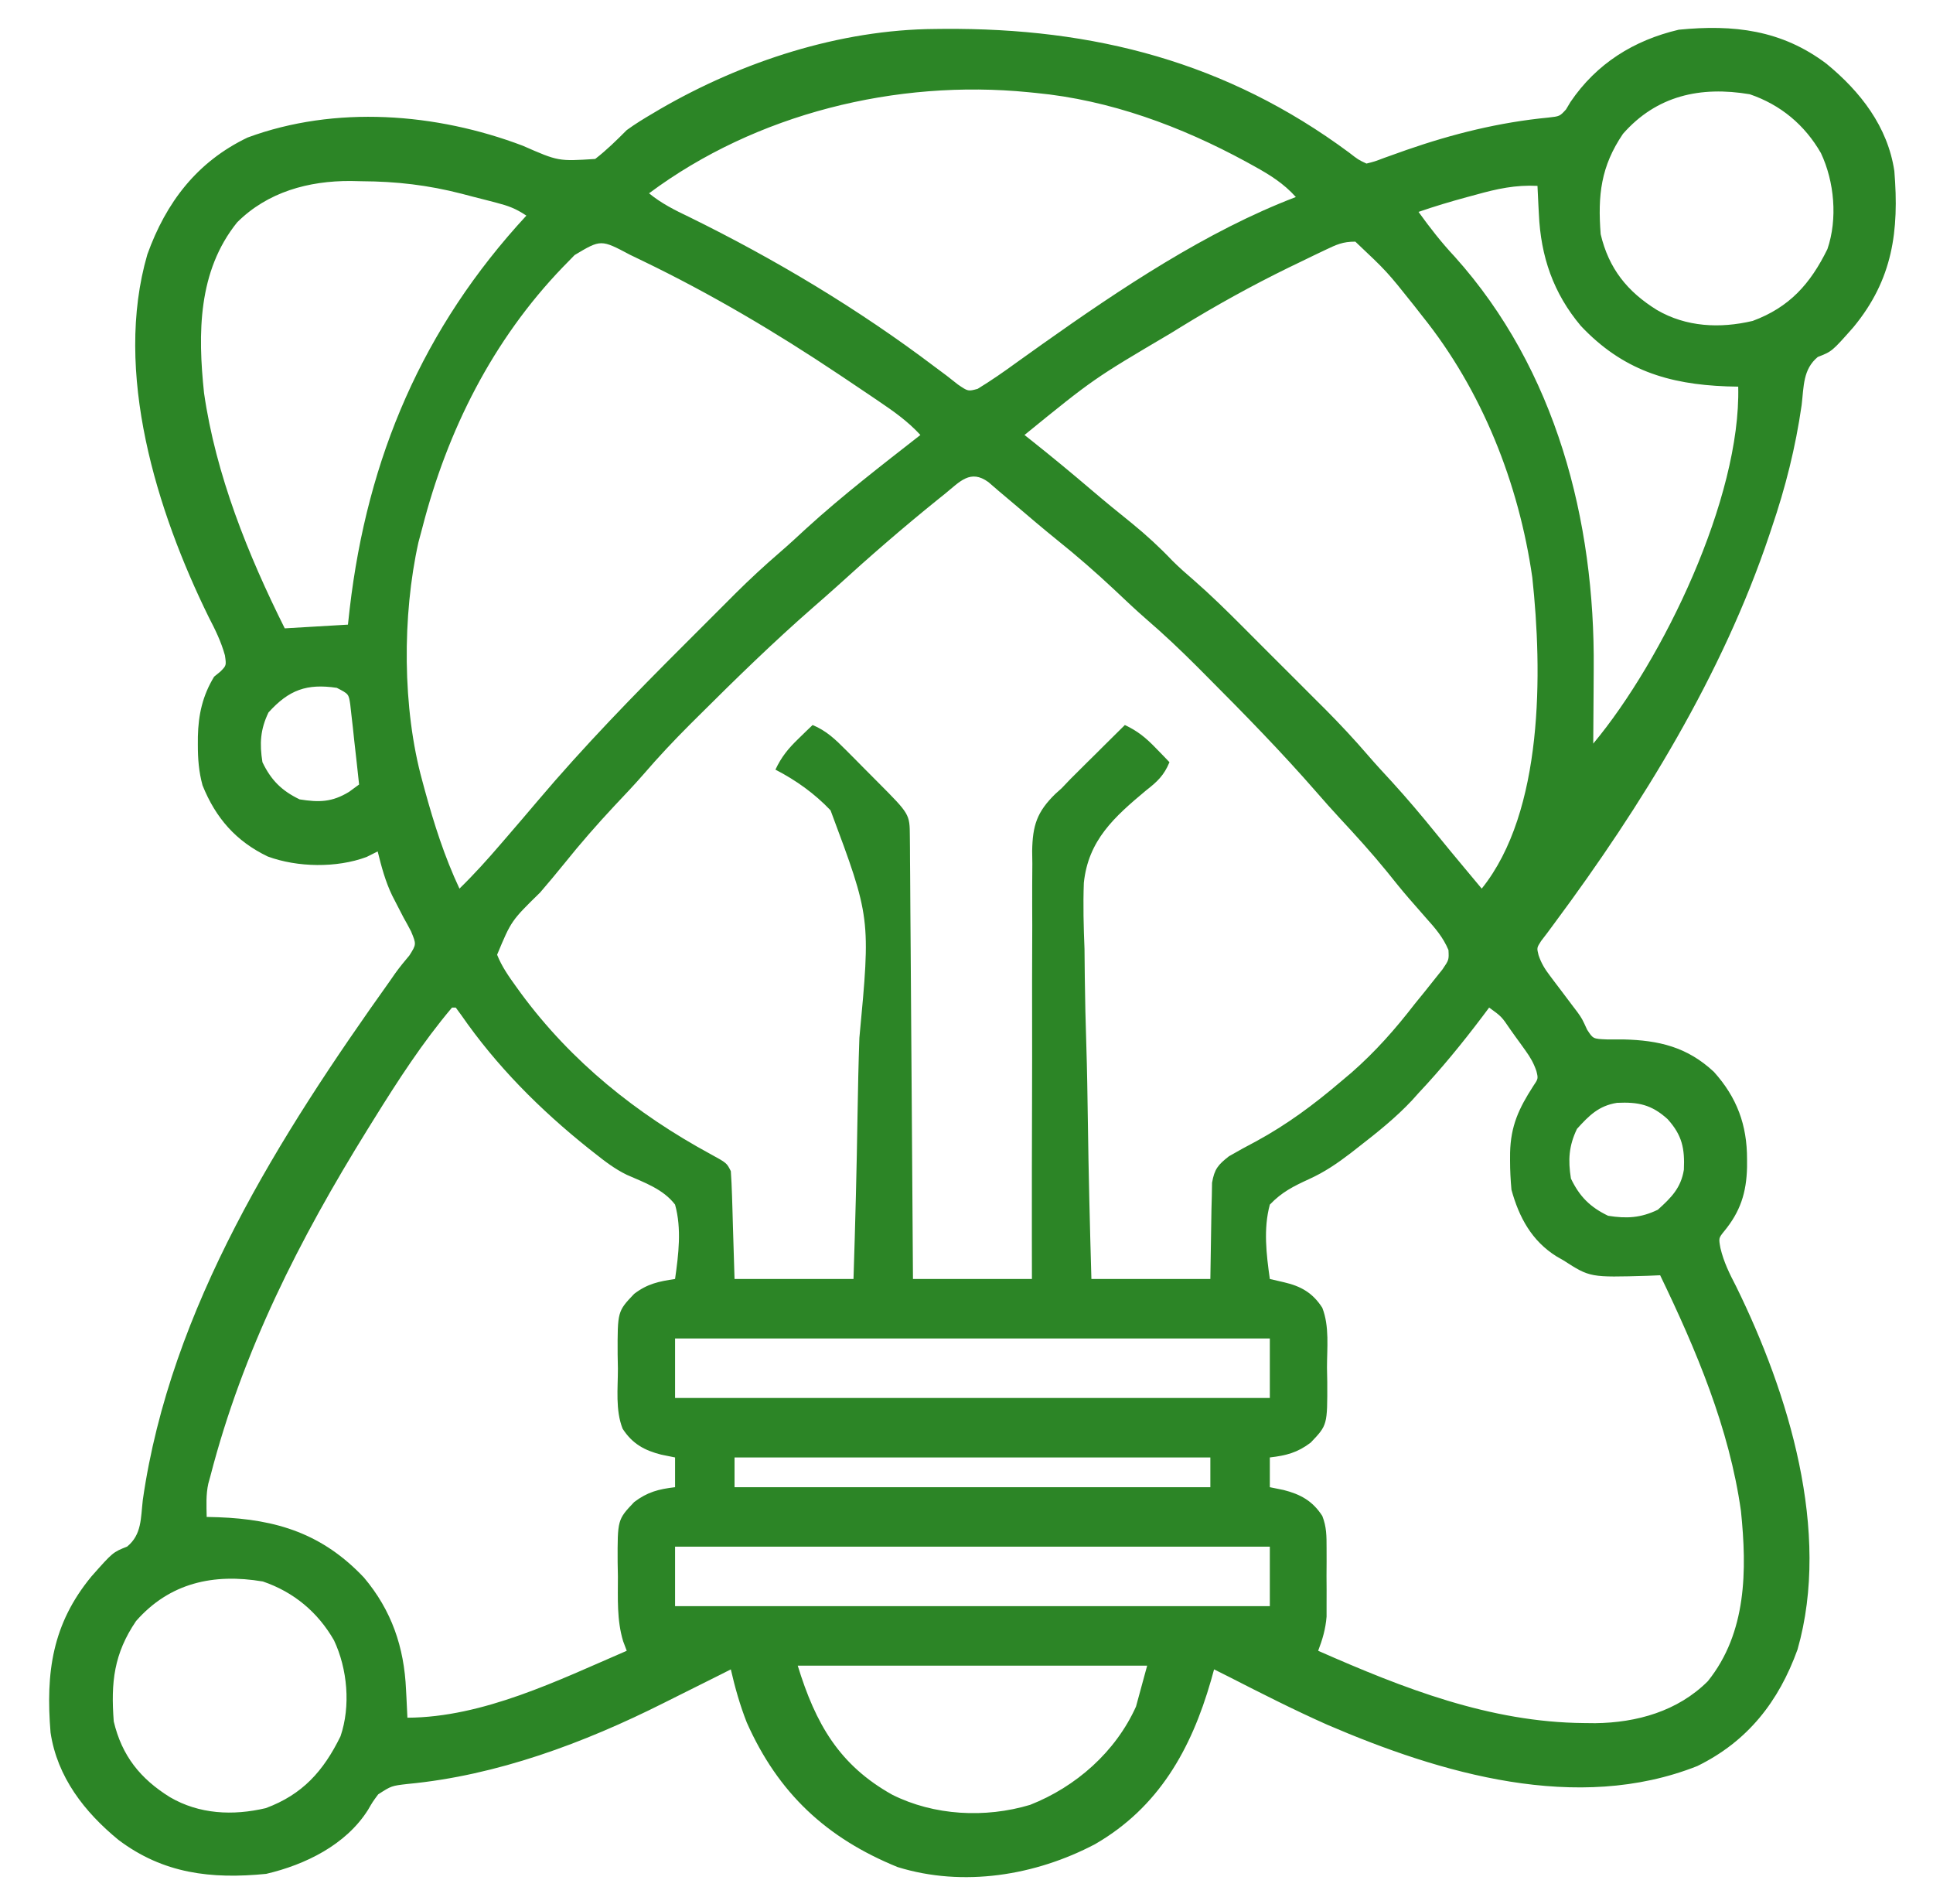 <svg xmlns="http://www.w3.org/2000/svg" width="65" height="64" viewBox="0 0 65 64" fill="none"><path d="M31.449 0.974C31.541 0.973 31.633 0.972 31.728 0.971C36.784 0.934 41.252 2.083 45.363 5.128C45.676 5.371 45.676 5.371 45.95 5.499C46.226 5.43 46.226 5.43 46.538 5.311C46.66 5.268 46.781 5.224 46.906 5.18C47.036 5.133 47.167 5.087 47.302 5.039C48.855 4.5 50.425 4.11 52.064 3.953C52.449 3.91 52.449 3.91 52.66 3.679C52.709 3.596 52.759 3.514 52.809 3.429C53.686 2.136 54.939 1.354 56.45 0.999C58.294 0.817 59.91 1.004 61.419 2.144C62.559 3.079 63.476 4.254 63.7 5.749C63.865 7.766 63.648 9.397 62.325 10.999C61.604 11.815 61.604 11.815 61.126 12.001C60.624 12.416 60.658 12.994 60.583 13.617C60.377 15.049 60.041 16.382 59.575 17.75C59.548 17.832 59.52 17.914 59.492 17.999C57.92 22.679 55.207 27.085 52.274 31.034C52.193 31.144 52.112 31.253 52.028 31.367C51.96 31.456 51.892 31.544 51.822 31.636C51.675 31.866 51.675 31.866 51.736 32.112C51.831 32.392 51.947 32.577 52.125 32.812C52.185 32.892 52.245 32.972 52.307 33.054C52.401 33.178 52.401 33.178 52.497 33.304C52.621 33.468 52.744 33.632 52.867 33.796C52.926 33.873 52.985 33.951 53.046 34.031C53.2 34.249 53.2 34.249 53.369 34.617C53.569 34.926 53.569 34.926 54.033 34.945C54.216 34.947 54.4 34.947 54.583 34.945C55.78 34.974 56.734 35.196 57.634 36.037C58.406 36.896 58.75 37.821 58.747 38.976C58.747 39.064 58.747 39.152 58.747 39.243C58.727 40.101 58.519 40.74 57.974 41.398C57.791 41.626 57.791 41.626 57.852 41.959C57.963 42.431 58.159 42.823 58.38 43.249C60.139 46.829 61.578 51.485 60.445 55.455C59.811 57.213 58.766 58.545 57.075 59.374C53.033 60.975 48.453 59.627 44.64 57.989C43.517 57.49 42.42 56.934 41.325 56.374C41.159 56.291 40.992 56.208 40.825 56.124C40.79 56.25 40.755 56.376 40.719 56.505C40.054 58.81 38.964 60.763 36.825 61.999C34.824 63.054 32.392 63.455 30.182 62.77C27.792 61.797 26.167 60.286 25.111 57.909C24.882 57.326 24.715 56.735 24.575 56.124C24.395 56.215 24.395 56.215 24.212 56.308C23.762 56.535 23.31 56.76 22.858 56.984C22.679 57.073 22.501 57.162 22.322 57.252C19.643 58.598 16.709 59.694 13.708 59.976C13.163 60.039 13.163 60.039 12.717 60.326C12.532 60.576 12.532 60.576 12.375 60.847C11.633 62.024 10.264 62.692 8.95 62.999C7.107 63.181 5.491 62.995 3.981 61.855C2.841 60.92 1.924 59.745 1.7 58.249C1.535 56.233 1.753 54.602 3.075 52.999C3.795 52.186 3.795 52.186 4.275 51.996C4.77 51.59 4.731 51.041 4.802 50.429C5.728 43.967 9.405 38.178 13.126 32.959C13.18 32.88 13.235 32.802 13.291 32.721C13.44 32.514 13.603 32.316 13.767 32.121C14.003 31.747 14.003 31.747 13.821 31.31C13.739 31.153 13.655 30.997 13.567 30.843C13.482 30.679 13.397 30.514 13.312 30.349C13.271 30.268 13.229 30.188 13.187 30.106C12.959 29.634 12.825 29.132 12.7 28.625C12.576 28.686 12.453 28.748 12.325 28.812C11.322 29.185 10.005 29.163 9.005 28.796C7.934 28.282 7.252 27.5 6.811 26.404C6.684 25.941 6.652 25.507 6.653 25.031C6.653 24.899 6.653 24.899 6.654 24.765C6.67 24.028 6.812 23.387 7.2 22.75C7.27 22.692 7.34 22.635 7.413 22.576C7.613 22.373 7.613 22.373 7.563 22.031C7.435 21.57 7.239 21.171 7.02 20.75C5.269 17.187 3.806 12.502 4.955 8.553C5.585 6.801 6.627 5.438 8.325 4.624C11.273 3.535 14.665 3.794 17.581 4.9C18.776 5.424 18.776 5.424 20.014 5.344C20.4 5.046 20.73 4.719 21.075 4.374C21.361 4.165 21.66 3.983 21.966 3.804C22.044 3.758 22.122 3.712 22.202 3.664C24.965 2.065 28.24 0.995 31.449 0.974ZM21.825 6.499C22.242 6.841 22.694 7.066 23.177 7.296C26.068 8.716 28.869 10.392 31.438 12.336C31.63 12.479 31.63 12.479 31.825 12.624C31.953 12.725 32.08 12.825 32.212 12.928C32.552 13.16 32.552 13.16 32.873 13.074C33.326 12.798 33.756 12.499 34.184 12.187C34.376 12.05 34.568 11.913 34.759 11.777C34.903 11.675 34.903 11.675 35.049 11.57C37.661 9.719 40.575 7.768 43.575 6.624C43.167 6.168 42.7 5.878 42.169 5.585C42.081 5.537 41.992 5.488 41.901 5.437C39.712 4.247 37.321 3.361 34.825 3.124C34.746 3.116 34.667 3.108 34.585 3.1C30.143 2.661 25.426 3.817 21.825 6.499ZM54.575 4.499C53.831 5.596 53.724 6.558 53.825 7.874C54.098 9.03 54.72 9.803 55.716 10.421C56.698 10.994 57.831 11.05 58.937 10.789C60.172 10.332 60.875 9.545 61.45 8.374C61.797 7.357 61.684 6.106 61.231 5.146C60.689 4.203 59.881 3.524 58.839 3.169C57.177 2.889 55.705 3.214 54.575 4.499ZM7.973 7.477C6.652 9.119 6.65 11.209 6.861 13.211C7.256 15.96 8.34 18.654 9.575 21.125C10.627 21.063 10.627 21.063 11.7 21C11.72 20.821 11.74 20.642 11.76 20.459C12.353 15.387 14.21 11.022 17.7 7.249C17.339 7.009 17.103 6.923 16.69 6.815C16.566 6.783 16.441 6.75 16.313 6.717C16.183 6.684 16.053 6.651 15.919 6.617C15.791 6.583 15.663 6.549 15.531 6.515C14.394 6.222 13.333 6.099 12.161 6.093C12.038 6.091 11.916 6.088 11.789 6.085C10.377 6.078 8.998 6.453 7.973 7.477ZM49.63 6.546C49.527 6.574 49.424 6.602 49.318 6.63C48.772 6.779 48.234 6.939 47.7 7.124C48.081 7.654 48.473 8.156 48.919 8.632C52.325 12.427 53.636 17.507 53.591 22.484C53.59 22.729 53.588 22.974 53.587 23.219C53.585 23.812 53.58 24.406 53.575 25C55.923 22.184 58.544 16.739 58.45 12.999C58.26 12.995 58.26 12.995 58.065 12.99C56.091 12.918 54.553 12.434 53.161 10.96C52.232 9.859 51.81 8.621 51.747 7.195C51.74 7.058 51.74 7.058 51.732 6.918C51.721 6.695 51.71 6.472 51.7 6.249C50.961 6.212 50.339 6.348 49.63 6.546ZM19.322 8.575C19.227 8.673 19.227 8.673 19.13 8.773C19.064 8.841 18.997 8.908 18.929 8.978C16.567 11.431 15.042 14.47 14.2 17.75C14.157 17.908 14.115 18.067 14.071 18.231C13.523 20.691 13.528 23.819 14.2 26.25C14.228 26.352 14.255 26.454 14.283 26.559C14.597 27.703 14.945 28.799 15.45 29.875C15.939 29.399 16.389 28.899 16.833 28.382C16.904 28.3 16.975 28.218 17.048 28.133C17.392 27.735 17.734 27.335 18.074 26.933C19.636 25.087 21.319 23.36 23.031 21.652C23.321 21.363 23.61 21.074 23.899 20.784C24.086 20.596 24.274 20.409 24.461 20.222C24.546 20.137 24.631 20.052 24.718 19.964C25.207 19.478 25.709 19.013 26.232 18.563C26.532 18.304 26.823 18.034 27.114 17.765C28.337 16.651 29.647 15.642 30.95 14.624C30.53 14.168 30.062 13.836 29.552 13.492C29.463 13.432 29.375 13.372 29.284 13.31C29.007 13.122 28.729 12.936 28.45 12.749C28.367 12.694 28.283 12.637 28.197 12.58C26.081 11.165 23.893 9.871 21.599 8.765C21.464 8.7 21.33 8.636 21.192 8.569C20.207 8.046 20.207 8.046 19.322 8.575ZM44.563 8.404C44.436 8.465 44.308 8.525 44.177 8.588C44.04 8.654 43.904 8.72 43.763 8.789C43.551 8.891 43.551 8.891 43.336 8.995C42.087 9.606 40.884 10.271 39.7 10.999C39.59 11.067 39.481 11.134 39.368 11.204C36.774 12.734 36.774 12.734 34.45 14.624C34.557 14.709 34.557 14.709 34.666 14.795C35.359 15.345 36.039 15.907 36.712 16.481C37.153 16.857 37.6 17.223 38.052 17.585C38.543 17.985 38.996 18.401 39.432 18.86C39.664 19.089 39.902 19.3 40.15 19.512C40.716 20.006 41.248 20.529 41.779 21.061C41.878 21.16 41.977 21.26 42.079 21.362C42.288 21.57 42.496 21.778 42.703 21.987C43.02 22.303 43.336 22.619 43.653 22.935C43.856 23.139 44.06 23.342 44.263 23.546C44.357 23.639 44.45 23.732 44.547 23.828C45.056 24.34 45.544 24.862 46.015 25.41C46.273 25.709 46.541 25.998 46.809 26.288C47.321 26.85 47.808 27.426 48.286 28.017C48.61 28.418 48.94 28.814 49.27 29.21C49.326 29.277 49.381 29.343 49.438 29.411C49.567 29.566 49.696 29.72 49.825 29.875C51.913 27.279 51.866 22.568 51.526 19.416C51.074 16.254 49.835 13.123 47.825 10.624C47.69 10.452 47.69 10.452 47.553 10.276C46.639 9.128 46.639 9.128 45.575 8.124C45.149 8.124 44.946 8.222 44.563 8.404ZM31.786 16.593C31.671 16.686 31.671 16.686 31.553 16.78C30.382 17.723 29.246 18.708 28.135 19.721C27.874 19.956 27.61 20.187 27.346 20.417C26.017 21.578 24.754 22.809 23.505 24.054C23.401 24.158 23.297 24.261 23.189 24.368C22.657 24.901 22.145 25.444 21.653 26.016C21.33 26.387 20.991 26.743 20.653 27.101C20.071 27.724 19.515 28.36 18.982 29.025C18.715 29.356 18.441 29.681 18.164 30.004C17.192 30.956 17.192 30.956 16.716 32.098C16.873 32.495 17.108 32.827 17.356 33.171C17.411 33.248 17.466 33.324 17.523 33.402C19.214 35.694 21.404 37.451 23.899 38.804C24.438 39.099 24.438 39.099 24.575 39.374C24.595 39.647 24.606 39.919 24.615 40.192C24.622 40.412 24.622 40.412 24.629 40.636C24.634 40.823 24.64 41.01 24.645 41.203C24.663 41.796 24.681 42.389 24.7 42.999C26.02 42.999 27.34 42.999 28.7 42.999C28.76 41.154 28.808 39.31 28.836 37.464C28.85 36.606 28.868 35.75 28.898 34.893C29.278 30.855 29.278 30.855 27.929 27.244C27.39 26.677 26.768 26.233 26.075 25.875C26.276 25.448 26.501 25.172 26.841 24.843C26.931 24.755 27.022 24.667 27.115 24.576C27.184 24.509 27.254 24.443 27.325 24.375C27.792 24.569 28.089 24.858 28.444 25.214C28.56 25.331 28.676 25.447 28.796 25.567C28.856 25.628 28.916 25.689 28.977 25.751C29.161 25.937 29.346 26.122 29.53 26.307C30.59 27.372 30.59 27.372 30.595 28.118C30.596 28.249 30.597 28.38 30.599 28.514C30.599 28.658 30.6 28.802 30.601 28.951C30.602 29.102 30.603 29.253 30.605 29.409C30.608 29.824 30.611 30.239 30.613 30.655C30.616 31.088 30.619 31.522 30.623 31.956C30.629 32.778 30.634 33.599 30.64 34.421C30.646 35.356 30.653 36.291 30.66 37.227C30.674 39.151 30.687 41.075 30.7 42.999C32.02 42.999 33.34 42.999 34.7 42.999C34.699 42.535 34.699 42.071 34.698 41.593C34.696 40.058 34.699 38.523 34.704 36.988C34.707 36.058 34.708 35.128 34.706 34.197C34.704 33.386 34.705 32.575 34.709 31.764C34.712 31.334 34.712 30.905 34.709 30.476C34.707 29.996 34.71 29.516 34.714 29.036C34.712 28.895 34.71 28.753 34.708 28.608C34.723 27.752 34.867 27.299 35.484 26.694C35.555 26.63 35.627 26.566 35.7 26.5C35.797 26.398 35.894 26.296 35.995 26.191C36.079 26.107 36.163 26.023 36.25 25.937C36.343 25.844 36.437 25.752 36.532 25.656C36.673 25.517 36.673 25.517 36.817 25.375C36.915 25.278 37.012 25.181 37.112 25.081C37.35 24.845 37.587 24.61 37.825 24.375C38.252 24.575 38.527 24.8 38.856 25.14C38.945 25.231 39.033 25.321 39.124 25.415C39.19 25.484 39.257 25.553 39.325 25.625C39.143 26.067 38.914 26.282 38.539 26.573C37.474 27.462 36.596 28.244 36.446 29.68C36.418 30.423 36.438 31.16 36.468 31.903C36.473 32.225 36.476 32.547 36.478 32.868C36.486 33.622 36.505 34.375 36.529 35.129C36.556 35.988 36.569 36.847 36.581 37.707C36.605 39.472 36.649 41.235 36.7 42.999C38.02 42.999 39.34 42.999 40.7 42.999C40.721 41.829 40.721 41.829 40.737 40.658C40.743 40.44 40.743 40.44 40.749 40.216C40.752 40.067 40.754 39.918 40.757 39.764C40.838 39.3 40.959 39.161 41.325 38.874C41.63 38.697 41.935 38.53 42.247 38.367C43.281 37.804 44.18 37.136 45.075 36.374C45.199 36.27 45.323 36.165 45.45 36.058C46.253 35.354 46.924 34.593 47.575 33.749C47.683 33.617 47.791 33.484 47.899 33.351C48.005 33.218 48.11 33.086 48.216 32.953C48.312 32.833 48.407 32.714 48.506 32.59C48.724 32.27 48.724 32.27 48.707 31.941C48.529 31.513 48.256 31.199 47.95 30.859C47.824 30.714 47.697 30.57 47.571 30.425C47.477 30.317 47.477 30.317 47.38 30.207C47.125 29.913 46.882 29.609 46.638 29.304C46.13 28.68 45.594 28.09 45.047 27.502C44.783 27.218 44.527 26.928 44.272 26.635C43.097 25.287 41.846 24.008 40.583 22.742C40.474 22.632 40.364 22.522 40.251 22.408C39.702 21.86 39.145 21.331 38.557 20.825C38.186 20.503 37.831 20.165 37.474 19.828C36.851 19.245 36.216 18.69 35.55 18.157C35.072 17.771 34.605 17.373 34.138 16.975C33.951 16.816 33.763 16.658 33.575 16.5C33.464 16.404 33.353 16.308 33.238 16.209C32.63 15.766 32.279 16.192 31.786 16.593ZM9.028 23.953C8.753 24.525 8.725 25 8.825 25.625C9.116 26.229 9.47 26.583 10.075 26.875C10.729 26.979 11.165 26.972 11.739 26.621C11.85 26.539 11.961 26.458 12.075 26.375C12.023 25.879 11.967 25.385 11.911 24.89C11.896 24.749 11.882 24.608 11.866 24.463C11.851 24.328 11.835 24.194 11.819 24.055C11.798 23.869 11.798 23.869 11.777 23.678C11.725 23.331 11.725 23.331 11.325 23.125C10.316 22.975 9.716 23.192 9.028 23.953ZM15.2 33.874C14.211 35.044 13.382 36.325 12.575 37.624C12.504 37.739 12.433 37.853 12.36 37.97C10.068 41.667 8.167 45.402 7.075 49.624C7.052 49.708 7.029 49.792 7.005 49.878C6.922 50.251 6.943 50.619 6.95 50.999C7.077 51.003 7.204 51.006 7.335 51.009C9.309 51.081 10.847 51.565 12.239 53.038C13.168 54.14 13.591 55.377 13.653 56.804C13.661 56.941 13.661 56.941 13.668 57.081C13.68 57.304 13.69 57.527 13.7 57.749C16.253 57.737 18.775 56.49 21.075 55.499C21.035 55.392 20.994 55.285 20.953 55.175C20.738 54.46 20.779 53.741 20.778 52.999C20.775 52.842 20.772 52.685 20.769 52.523C20.764 51.09 20.764 51.09 21.325 50.499C21.767 50.162 22.151 50.063 22.7 49.999C22.7 49.669 22.7 49.34 22.7 48.999C22.472 48.953 22.472 48.953 22.239 48.906C21.672 48.763 21.26 48.538 20.936 48.032C20.69 47.406 20.779 46.679 20.778 46.015C20.775 45.857 20.772 45.698 20.769 45.535C20.764 44.088 20.764 44.088 21.325 43.499C21.773 43.158 22.151 43.082 22.7 42.999C22.816 42.177 22.926 41.31 22.7 40.499C22.305 39.978 21.662 39.755 21.079 39.498C20.677 39.303 20.338 39.043 19.989 38.765C19.923 38.713 19.857 38.661 19.789 38.608C18.16 37.306 16.696 35.84 15.508 34.123C15.447 34.041 15.387 33.959 15.325 33.874C15.284 33.874 15.243 33.874 15.2 33.874ZM50.075 33.874C49.998 33.977 49.921 34.08 49.841 34.186C49.166 35.079 48.468 35.933 47.7 36.749C47.592 36.869 47.592 36.869 47.482 36.992C46.936 37.575 46.322 38.065 45.692 38.554C45.601 38.626 45.51 38.697 45.416 38.77C44.967 39.113 44.536 39.408 44.02 39.641C43.494 39.883 43.105 40.075 42.7 40.499C42.479 41.312 42.584 42.176 42.7 42.999C42.858 43.036 43.015 43.072 43.178 43.11C43.743 43.24 44.143 43.465 44.464 43.967C44.71 44.593 44.621 45.32 44.622 45.984C44.625 46.142 44.628 46.301 44.631 46.464C44.636 47.911 44.636 47.911 44.075 48.499C43.633 48.837 43.249 48.936 42.7 48.999C42.7 49.33 42.7 49.66 42.7 49.999C42.928 50.046 42.928 50.046 43.161 50.093C43.729 50.236 44.14 50.461 44.465 50.967C44.609 51.335 44.608 51.642 44.608 52.038C44.609 52.191 44.609 52.343 44.609 52.501C44.608 52.66 44.607 52.82 44.606 52.984C44.607 53.142 44.608 53.301 44.609 53.464C44.609 53.617 44.609 53.77 44.608 53.928C44.608 54.068 44.608 54.207 44.608 54.351C44.574 54.769 44.474 55.109 44.325 55.499C47.194 56.762 50.099 57.904 53.27 57.929C53.456 57.931 53.456 57.931 53.644 57.933C55.038 57.916 56.416 57.532 57.428 56.522C58.739 54.891 58.747 52.791 58.542 50.8C58.151 48.019 57.037 45.385 55.825 42.874C55.685 42.88 55.544 42.886 55.4 42.892C53.467 42.948 53.467 42.948 52.575 42.374C52.496 42.329 52.417 42.284 52.336 42.237C51.507 41.717 51.08 40.928 50.825 39.999C50.795 39.667 50.778 39.355 50.778 39.023C50.778 38.891 50.778 38.891 50.779 38.756C50.799 37.852 51.074 37.265 51.552 36.523C51.727 36.265 51.727 36.265 51.664 36.009C51.572 35.741 51.463 35.552 51.298 35.322C51.243 35.245 51.188 35.169 51.132 35.09C51.075 35.011 51.017 34.932 50.958 34.851C50.901 34.771 50.844 34.691 50.785 34.608C50.491 34.175 50.491 34.175 50.075 33.874ZM53.028 37.953C52.753 38.525 52.725 39 52.825 39.624C53.116 40.229 53.47 40.583 54.075 40.874C54.699 40.974 55.175 40.947 55.747 40.671C56.195 40.266 56.525 39.941 56.623 39.325C56.655 38.614 56.567 38.168 56.075 37.624C55.531 37.132 55.085 37.045 54.375 37.077C53.758 37.175 53.434 37.505 53.028 37.953ZM22.7 44.999C22.7 45.66 22.7 46.319 22.7 46.999C29.3 46.999 35.9 46.999 42.7 46.999C42.7 46.34 42.7 45.679 42.7 44.999C36.1 44.999 29.5 44.999 22.7 44.999ZM24.7 48.999C24.7 49.33 24.7 49.66 24.7 49.999C29.98 49.999 35.26 49.999 40.7 49.999C40.7 49.669 40.7 49.34 40.7 48.999C35.42 48.999 30.14 48.999 24.7 48.999ZM22.7 51.999C22.7 52.66 22.7 53.319 22.7 53.999C29.3 53.999 35.9 53.999 42.7 53.999C42.7 53.34 42.7 52.679 42.7 51.999C36.1 51.999 29.5 51.999 22.7 51.999ZM4.575 54.499C3.831 55.596 3.724 56.558 3.825 57.874C4.098 59.03 4.72 59.803 5.716 60.421C6.698 60.994 7.831 61.05 8.937 60.789C10.172 60.332 10.875 59.545 11.45 58.374C11.797 57.357 11.684 56.106 11.231 55.147C10.689 54.203 9.881 53.524 8.839 53.169C7.177 52.889 5.705 53.214 4.575 54.499ZM26.825 55.999C27.426 57.953 28.216 59.339 30.003 60.338C31.408 61.042 33.131 61.131 34.638 60.679C36.182 60.072 37.515 58.895 38.2 57.374C38.324 56.921 38.448 56.467 38.575 55.999C34.698 55.999 30.82 55.999 26.825 55.999Z" fill="#2C8526"></path></svg>